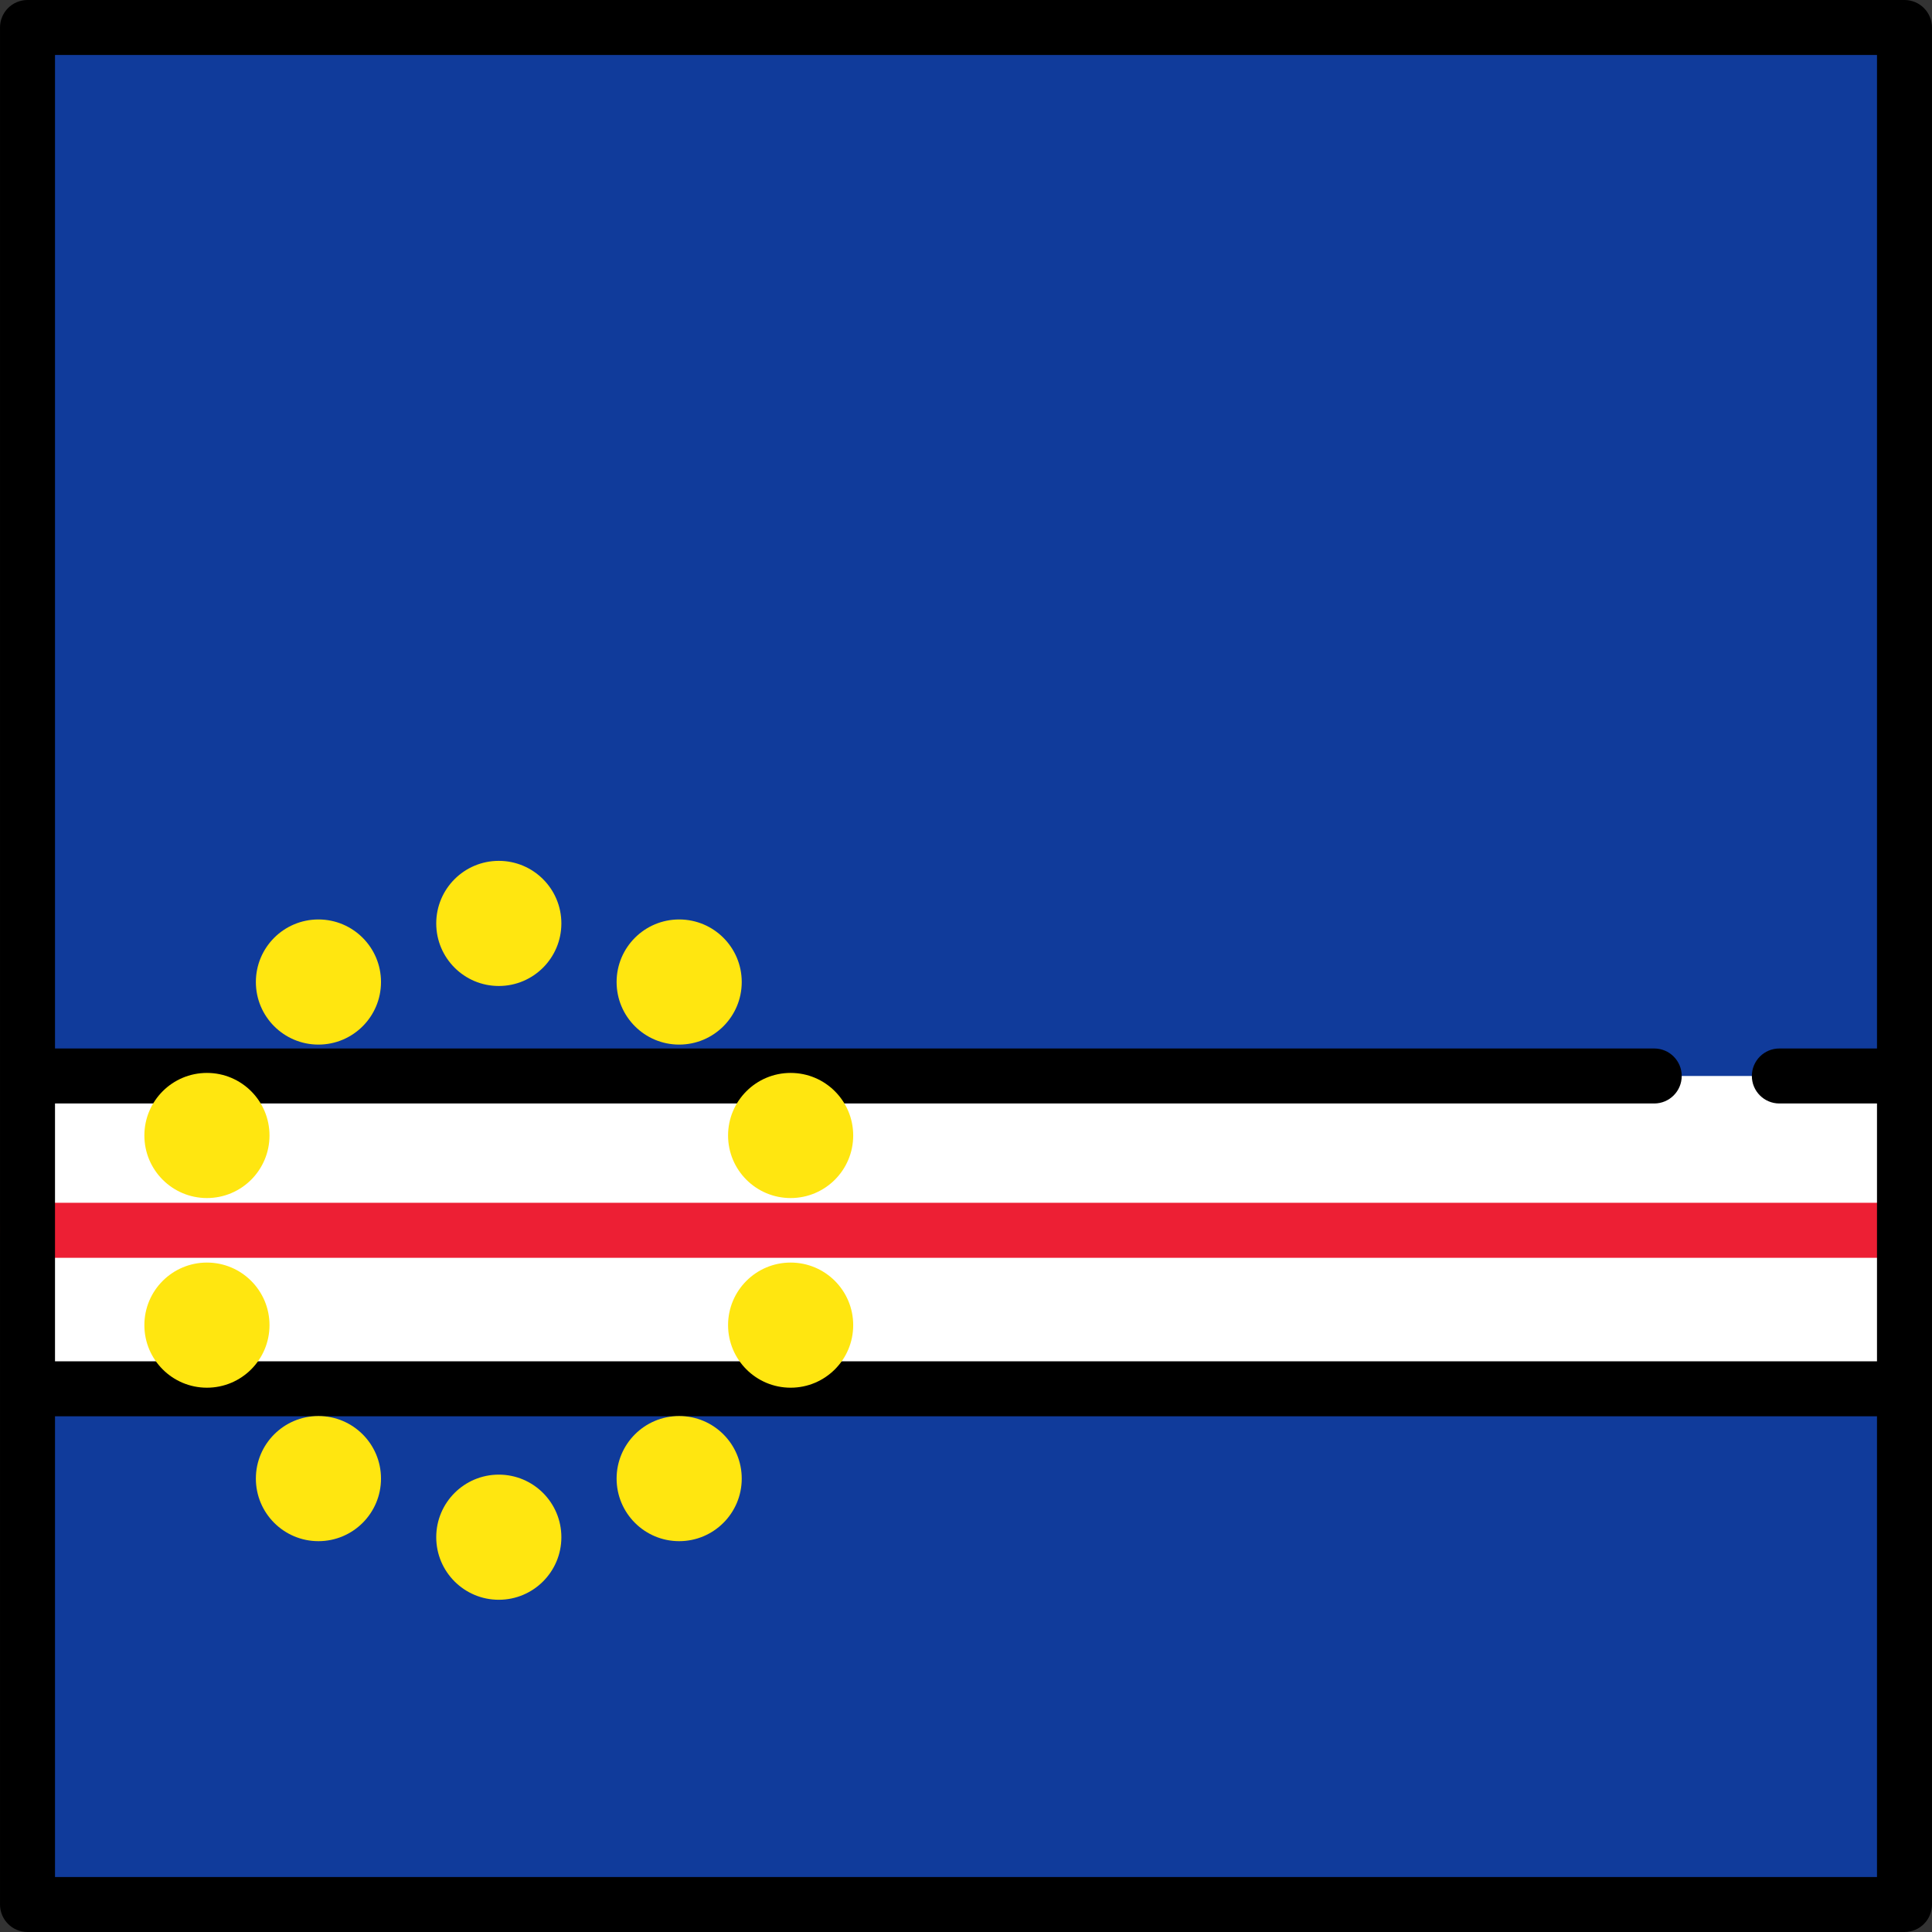 <?xml version="1.0" encoding="iso-8859-1"?>
<!-- Uploaded to: SVG Repo, www.svgrepo.com, Generator: SVG Repo Mixer Tools -->
<svg version="1.1" id="Layer_1" xmlns="http://www.w3.org/2000/svg" xmlns:xlink="http://www.w3.org/1999/xlink" 
	 viewBox="0 0 512 512" xml:space="preserve">
<rect x="0" y="0" width="512" height="512" fill="#333333" stroke="none"/>
<rect x="7.298" y="7.287" style="fill:#103B9B;" width="497.422" height="497.422"/>
<rect x="7.29" y="285.146" style="fill:#FFFFFF;" width="497.422" height="82.904"/>
<path style="fill:#ED1F34;" d="M504.709,333.331H7.29c-4.024,0-7.287-3.262-7.287-7.287s3.262-7.287,7.287-7.287h497.419
	c4.024,0,7.287,3.262,7.287,7.287S508.733,333.331,504.709,333.331z"/>
<path d="M504.709,0H7.29C3.266,0,0.004,3.262,0.004,7.287v497.426c0,4.025,3.262,7.287,7.287,7.287H504.71
	c4.024,0,7.287-3.262,7.287-7.287V7.287C511.996,3.262,508.733,0,504.709,0z M497.422,14.573v263.286h-25.875
	c-4.024,0-7.287,3.262-7.287,7.287s3.262,7.287,7.287,7.287h25.875v68.33H14.577v-68.33h423.809c4.024,0,7.287-3.262,7.287-7.287
	s-3.262-7.287-7.287-7.287H14.577V14.573H497.422z M14.577,497.426V375.335h482.845v122.091L14.577,497.426L14.577,497.426z"/>
<g>
	<circle style="fill:#FFE610;" cx="132.188" cy="244.716" r="16.581"/>
	<circle style="fill:#FFE610;" cx="84.389" cy="260.246" r="16.581"/>
	<circle style="fill:#FFE610;" cx="54.84" cy="300.915" r="16.581"/>
	<circle style="fill:#FFE610;" cx="54.84" cy="351.174" r="16.581"/>
	<circle style="fill:#FFE610;" cx="84.389" cy="391.844" r="16.581"/>
	<circle style="fill:#FFE610;" cx="132.188" cy="407.374" r="16.581"/>
	<circle style="fill:#FFE610;" cx="179.987" cy="391.844" r="16.581"/>
	<circle style="fill:#FFE610;" cx="209.527" cy="351.174" r="16.581"/>
	<circle style="fill:#FFE610;" cx="209.527" cy="300.915" r="16.581"/>
	<circle style="fill:#FFE610;" cx="179.987" cy="260.246" r="16.581"/>
</g>
</svg>